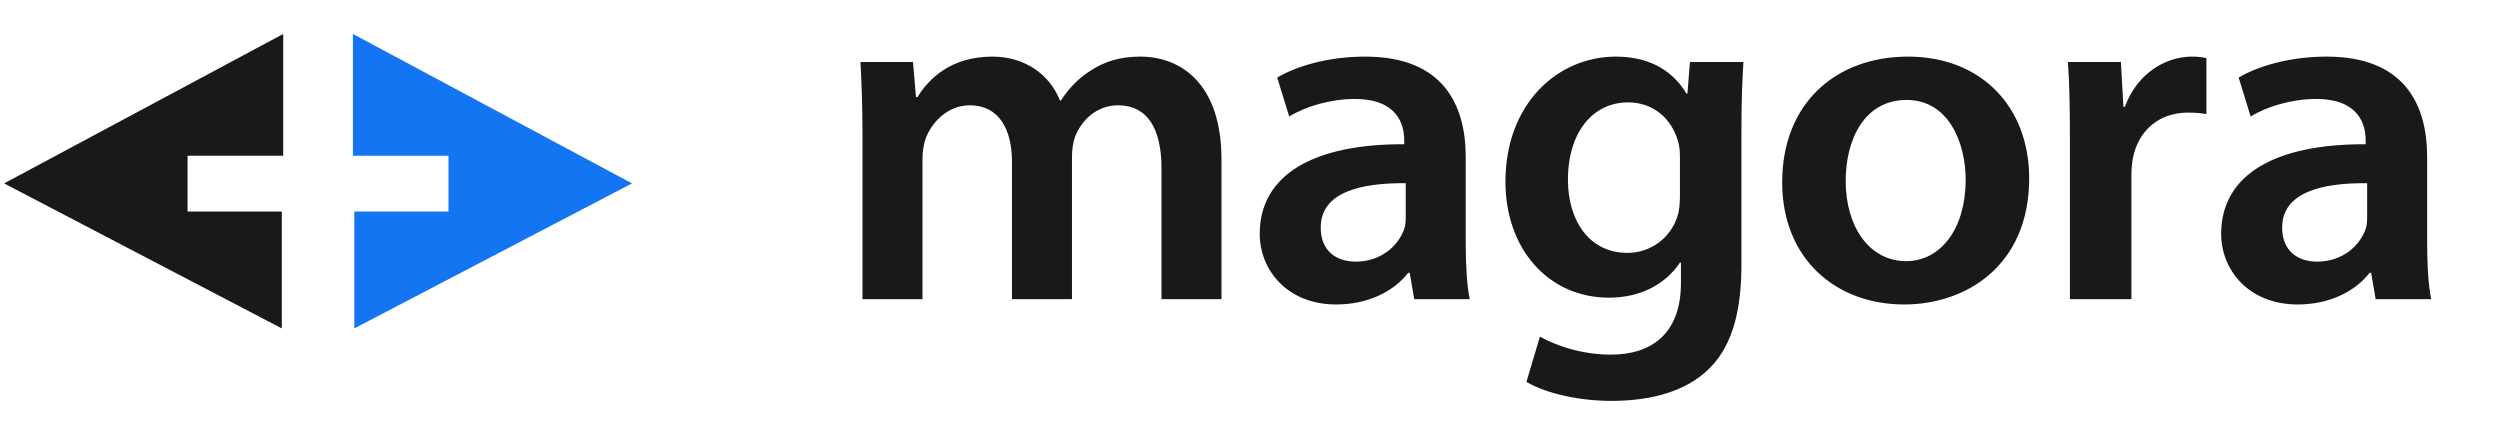 <svg width="115" height="20" viewBox="0 0 115 20" fill="none" xmlns="http://www.w3.org/2000/svg">
<path fill-rule="evenodd" clip-rule="evenodd" d="M39.674 13.76V6.099C39.674 4.844 39.628 3.792 39.582 2.851H41.997L42.135 4.464H42.204C42.733 3.612 43.745 2.604 45.654 2.604C47.126 2.604 48.276 3.411 48.759 4.62H48.805C49.196 4.016 49.656 3.568 50.162 3.254C50.806 2.828 51.519 2.604 52.462 2.604C54.302 2.604 56.188 3.836 56.188 7.331V13.76H53.428V7.734C53.428 5.92 52.784 4.844 51.427 4.844C50.461 4.844 49.748 5.516 49.449 6.3C49.357 6.547 49.311 6.905 49.311 7.219V13.76H46.551V7.443C46.551 5.92 45.93 4.844 44.619 4.844C43.561 4.844 42.848 5.651 42.572 6.39C42.48 6.681 42.434 6.995 42.434 7.308V13.76H39.674ZM67.423 7.219V11.139C67.423 12.124 67.469 13.088 67.607 13.76H65.054L64.847 12.55H64.778C64.111 13.401 62.938 14.006 61.466 14.006C59.212 14.006 57.947 12.416 57.947 10.758C57.947 8.025 60.454 6.614 64.594 6.636V6.457C64.594 5.74 64.295 4.553 62.317 4.553C61.213 4.553 60.063 4.889 59.304 5.36L58.752 3.568C59.58 3.075 61.029 2.604 62.8 2.604C66.388 2.604 67.423 4.822 67.423 7.219ZM64.663 9.929V8.428C62.662 8.406 60.753 8.809 60.753 10.467C60.753 11.542 61.466 12.035 62.363 12.035C63.513 12.035 64.318 11.318 64.594 10.534C64.663 10.332 64.663 10.131 64.663 9.929ZM80.106 5.987V12.169C80.106 14.454 79.623 16.089 78.45 17.12C77.3 18.128 75.667 18.441 74.126 18.441C72.7 18.441 71.182 18.128 70.216 17.568L70.837 15.485C71.55 15.888 72.746 16.313 74.103 16.313C75.943 16.313 77.323 15.373 77.323 13.021V12.08H77.277C76.633 13.043 75.506 13.693 74.011 13.693C71.228 13.693 69.25 11.453 69.25 8.361C69.25 4.777 71.642 2.604 74.333 2.604C76.058 2.604 77.047 3.411 77.576 4.307H77.622L77.737 2.851H80.198C80.152 3.59 80.106 4.486 80.106 5.987ZM77.277 8.988V7.219C77.277 6.95 77.254 6.704 77.185 6.48C76.886 5.472 76.081 4.71 74.885 4.71C73.298 4.71 72.125 6.054 72.125 8.272C72.125 10.131 73.091 11.632 74.862 11.632C75.92 11.632 76.84 10.96 77.162 9.952C77.254 9.683 77.277 9.302 77.277 8.988ZM87.776 2.604C91.111 2.604 93.342 4.889 93.342 8.204C93.342 12.214 90.444 14.006 87.592 14.006C84.441 14.006 81.98 11.9 81.98 8.384C81.98 4.8 84.395 2.604 87.776 2.604ZM87.707 4.598C85.706 4.598 84.901 6.502 84.901 8.316C84.901 10.422 85.982 12.012 87.684 12.012C89.294 12.012 90.421 10.489 90.421 8.272C90.421 6.569 89.639 4.598 87.707 4.598ZM95.216 13.76V6.368C95.216 4.889 95.193 3.814 95.124 2.851H97.562L97.677 4.912H97.746C98.298 3.388 99.609 2.604 100.828 2.604C101.104 2.604 101.265 2.627 101.495 2.672V5.248C101.242 5.203 100.989 5.18 100.644 5.18C99.31 5.18 98.367 6.009 98.114 7.264C98.068 7.51 98.045 7.801 98.045 8.092V13.76H95.216ZM111.649 7.219V11.139C111.649 12.124 111.695 13.088 111.833 13.76H109.28L109.073 12.55H109.004C108.337 13.401 107.164 14.006 105.692 14.006C103.438 14.006 102.173 12.416 102.173 10.758C102.173 8.025 104.68 6.614 108.82 6.636V6.457C108.82 5.74 108.521 4.553 106.543 4.553C105.439 4.553 104.289 4.889 103.53 5.36L102.978 3.568C103.806 3.075 105.255 2.604 107.026 2.604C110.614 2.604 111.649 4.822 111.649 7.219ZM108.889 9.929V8.428C106.888 8.406 104.979 8.809 104.979 10.467C104.979 11.542 105.692 12.035 106.589 12.035C107.739 12.035 108.544 11.318 108.82 10.534C108.889 10.332 108.889 10.131 108.889 9.929Z" fill="#1A1919"/>
<path fill-rule="evenodd" clip-rule="evenodd" d="M29.072 8.436L16.298 15.107V9.73H20.631V7.164H16.234V1.562L29.072 8.436Z" fill="#1475F3"/>
<path fill-rule="evenodd" clip-rule="evenodd" d="M13.027 7.164H8.628V9.73H12.963V15.107L0.189 8.436L13.027 1.562V7.164Z" fill="#1A1919"/>
</svg>
